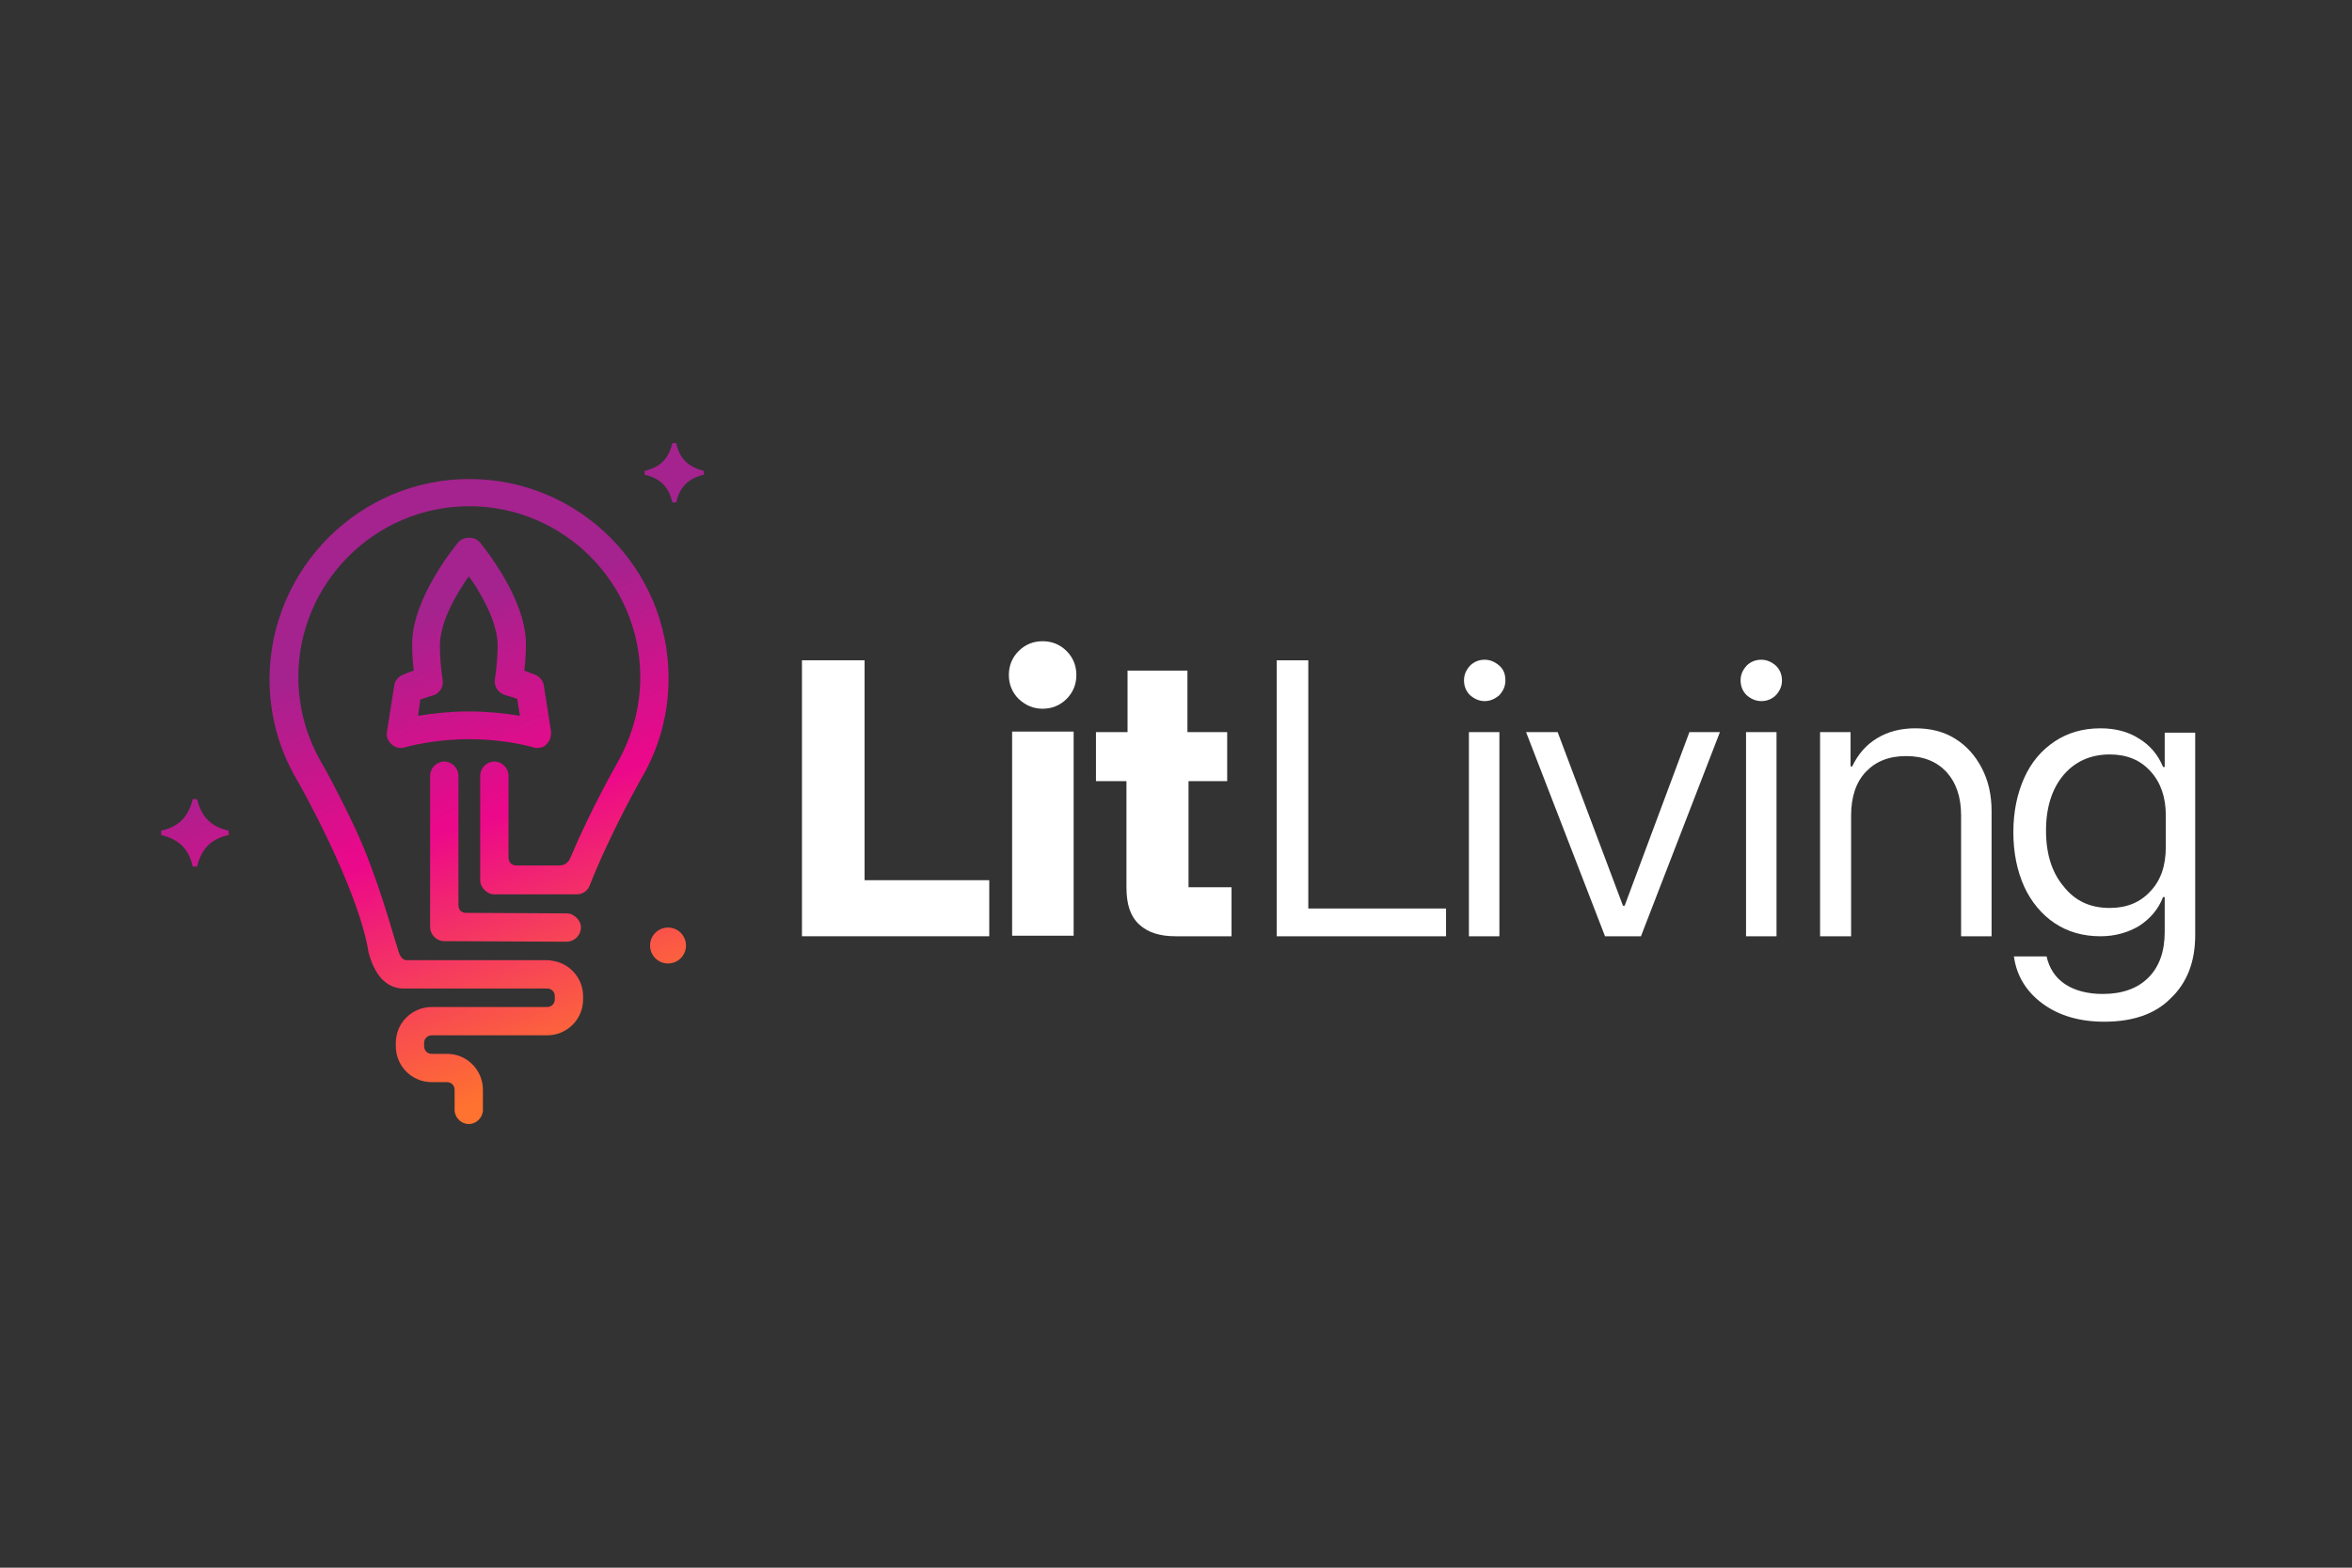 <?xml version="1.0" encoding="utf-8"?>
<!-- Generator: Adobe Illustrator 28.0.0, SVG Export Plug-In . SVG Version: 6.00 Build 0)  -->
<svg version="1.1" id="Layer_1" xmlns="http://www.w3.org/2000/svg" xmlns:xlink="http://www.w3.org/1999/xlink" x="0px" y="0px"
	 viewBox="0 0 432 288" style="enable-background:new 0 0 432 288;" xml:space="preserve">
<rect x="0" y="0" width="432" height="288" fill="#333333" stroke="none"/>
<style type="text/css">
	.st0{fill:#FFFFFF;}
	.st1{fill:url(#SVGID_1_);}
	.st2{fill:url(#SVGID_00000113355454681649054000000001200331165185857697_);}
	.st3{fill:url(#SVGID_00000101076102366765846770000012274654586511786392_);}
	.st4{fill:url(#SVGID_00000023990526373311332810000008449098376375850138_);}
	.st5{fill:url(#SVGID_00000054263354445782916250000007112228600307459754_);}
	.st6{fill:url(#SVGID_00000049937089300227990550000007604427132848983213_);}
</style>
<g>
	<g>
		<path class="st0" d="M147.3,172v-50.7h11.5v40.4h22.9V172H147.3z"/>
		<g>
			<path class="st0" d="M191.5,130.2c1.7,0,3.2-0.6,4.4-1.8c1.2-1.2,1.8-2.7,1.8-4.4c0-1.7-0.6-3.2-1.8-4.4
				c-1.2-1.2-2.7-1.8-4.4-1.8c-1.7,0-3.2,0.6-4.4,1.8c-1.2,1.2-1.8,2.7-1.8,4.4c0,1.7,0.6,3.2,1.8,4.4
				C188.4,129.6,189.8,130.2,191.5,130.2z"/>
			<rect x="185.9" y="134.4" class="st0" width="11.3" height="37.5"/>
		</g>
		<path class="st0" d="M215.9,172c-2.9,0-5.1-0.7-6.7-2.2c-1.6-1.5-2.3-3.7-2.3-6.8v-19.5h-5.6v-9h5.8v-11.3h11v11.3h7.3v9h-7.1
			v19.5h7.9v9H215.9z"/>
		<path class="st0" d="M234.5,172v-50.7h5.8v45.6h25.3v5.1H234.5z"/>
		<path class="st0" d="M272.7,128.8c-1,0-1.9-0.4-2.7-1.1c-0.7-0.7-1.1-1.6-1.1-2.7s0.4-1.9,1.1-2.7c0.7-0.7,1.6-1.1,2.7-1.1
			c1,0,1.9,0.4,2.7,1.1s1.1,1.6,1.1,2.7s-0.4,1.9-1.1,2.7C274.6,128.4,273.7,128.8,272.7,128.8z M269.8,172v-37.5h5.6V172H269.8z"/>
		<path class="st0" d="M294.8,172l-14.5-37.5h5.8l12,31.9h0.3l11.9-31.9h5.6L301.4,172H294.8z"/>
		<path class="st0" d="M323.5,128.8c-1,0-1.9-0.4-2.7-1.1c-0.7-0.7-1.1-1.6-1.1-2.7s0.4-1.9,1.1-2.7c0.7-0.7,1.6-1.1,2.7-1.1
			c1,0,1.9,0.4,2.7,1.1c0.7,0.7,1.1,1.6,1.1,2.7s-0.4,1.9-1.1,2.7C325.5,128.4,324.6,128.8,323.5,128.8z M320.7,172v-37.5h5.6V172
			H320.7z"/>
		<path class="st0" d="M334.3,172v-37.5h5.6v6.3h0.3c1.1-2.3,2.6-4,4.6-5.2c2-1.2,4.3-1.8,7-1.8c2.8,0,5.2,0.6,7.3,1.9
			c2.1,1.3,3.7,3.1,4.9,5.4s1.8,4.9,1.8,7.9V172h-5.6v-22.2c0-3.4-0.9-6-2.7-8c-1.8-1.9-4.2-2.9-7.4-2.9s-5.6,1-7.4,2.9
			c-1.8,1.9-2.7,4.6-2.7,8V172H334.3z"/>
		<path class="st0" d="M386.5,187.7c-4.5,0-8.3-1.1-11.3-3.3c-3-2.2-4.8-5.1-5.3-8.7h6c0.5,2.2,1.6,3.9,3.4,5.1
			c1.8,1.2,4.2,1.8,6.9,1.8c3.6,0,6.4-1,8.4-3c2-2,3-4.8,3-8.4v-6.4h-0.3c-0.9,2.3-2.4,4-4.4,5.3c-2,1.2-4.4,1.9-7.1,1.9
			c-3.2,0-6-0.8-8.4-2.4c-2.4-1.6-4.3-3.9-5.6-6.7c-1.3-2.9-2-6.2-2-10c0-3.8,0.7-7.1,2-10c1.3-2.9,3.2-5.1,5.6-6.7
			c2.4-1.6,5.2-2.4,8.4-2.4c2.7,0,5.1,0.6,7.1,1.9c2,1.2,3.5,3,4.4,5.2h0.3v-6.3h5.6v37.2c0,4.9-1.5,8.8-4.6,11.7
			C395.8,186.3,391.7,187.7,386.5,187.7z M387.5,166.8c3.1,0,5.6-1,7.5-3.1c1.9-2,2.8-4.7,2.8-8.1v-5.8c0-3.3-0.9-6-2.8-8.1
			s-4.4-3.1-7.5-3.1c-3.5,0-6.4,1.3-8.5,3.8c-2.1,2.5-3.2,5.9-3.2,10.2c0,4.3,1.1,7.7,3.2,10.2C381.1,165.5,383.9,166.8,387.5,166.8
			z"/>
	</g>
	<g>
		<linearGradient id="SVGID_1_" gradientUnits="userSpaceOnUse" x1="20.487" y1="111.075" x2="61.202" y2="222.939">
			<stop  offset="3.596230e-03" style="stop-color:#A4238E"/>
			<stop  offset="0.277" style="stop-color:#A4238E"/>
			<stop  offset="0.591" style="stop-color:#EC088A"/>
			<stop  offset="1" style="stop-color:#FF722F"/>
		</linearGradient>
		<path class="st1" d="M36.2,146.8h-0.8c-0.8,3.3-2.6,5.1-5.8,5.8v0.8c3.3,0.8,5.1,2.6,5.8,5.8h0.8c0.8-3.3,2.6-5.1,5.8-5.8v-0.8
			C38.8,151.9,37,150.1,36.2,146.8z"/>
		
			<linearGradient id="SVGID_00000008110074275643306790000012361768636386157471_" gradientUnits="userSpaceOnUse" x1="114.451" y1="61.183" x2="155.167" y2="173.047">
			<stop  offset="3.596230e-03" style="stop-color:#A4238E"/>
			<stop  offset="0.277" style="stop-color:#A4238E"/>
			<stop  offset="0.591" style="stop-color:#EC088A"/>
			<stop  offset="1" style="stop-color:#FF722F"/>
		</linearGradient>
		<path style="fill:url(#SVGID_00000008110074275643306790000012361768636386157471_);" d="M124.2,81.4h-0.7
			c-0.7,2.9-2.2,4.4-5.1,5.1v0.7c2.9,0.7,4.4,2.2,5.1,5.1h0.7c0.7-2.9,2.2-4.4,5.1-5.1v-0.7C126.4,85.8,124.8,84.2,124.2,81.4z"/>
		
			<linearGradient id="SVGID_00000119084627237980494450000003920087602599047323_" gradientUnits="userSpaceOnUse" x1="87.066" y1="75.771" x2="126.421" y2="183.897">
			<stop  offset="3.596230e-03" style="stop-color:#A4238E"/>
			<stop  offset="0.277" style="stop-color:#A4238E"/>
			<stop  offset="0.591" style="stop-color:#EC088A"/>
			<stop  offset="1" style="stop-color:#FF722F"/>
		</linearGradient>
		<circle style="fill:url(#SVGID_00000119084627237980494450000003920087602599047323_);" cx="122.7" cy="173.7" r="3.3"/>
		
			<linearGradient id="SVGID_00000124132456807707914330000001273649971803188131_" gradientUnits="userSpaceOnUse" x1="71.002" y1="82.934" x2="111.44" y2="194.035">
			<stop  offset="3.596230e-03" style="stop-color:#A4238E"/>
			<stop  offset="0.277" style="stop-color:#A4238E"/>
			<stop  offset="0.591" style="stop-color:#EC088A"/>
			<stop  offset="1" style="stop-color:#FF722F"/>
		</linearGradient>
		<path style="fill:url(#SVGID_00000124132456807707914330000001273649971803188131_);" d="M74.8,176.4c1.3,0,6.2,0,6.2,0h19.7
			c0.2,0,0.4,0,0.7,0.1c3.2,0.4,5.7,3.2,5.7,6.5v0.6c0,3.7-3,6.6-6.6,6.6H79.3c-0.8,0-1.4,0.6-1.4,1.4v0.6c0,0.8,0.6,1.4,1.4,1.4
			h2.8c3.7,0,6.6,3,6.6,6.6v3.7c0,1.4-1.2,2.6-2.6,2.6c-1.4,0-2.6-1.2-2.6-2.6v-3.7c0-0.8-0.6-1.4-1.4-1.4h-2.8
			c-3.7,0-6.6-3-6.6-6.6v-0.6c0-3.7,3-6.6,6.6-6.6h21.2c0.8,0,1.4-0.6,1.4-1.4V183c0-0.8-0.6-1.4-1.4-1.4H74c-1.2,0-3.6-0.5-5.2-3.7
			c-0.7-1.3-1-2.6-1.1-2.9c-1.9-12-13.1-31.7-13.2-31.8c-3.3-5.6-5-12-5-18.5C49.6,104.5,66,88,86.2,88s36.6,16.4,36.6,36.6
			c0,6.5-1.7,12.8-5,18.4c-0.1,0.2-5.6,9.8-9.5,19.7c-0.4,1-1.3,1.6-2.4,1.6l-15.1,0c-0.7,0-1.3-0.3-1.8-0.8
			c-0.5-0.5-0.8-1.1-0.8-1.8v-19.2c0-1.4,1.2-2.6,2.6-2.6s2.6,1.2,2.6,2.6c0,0,0,13.5,0,15s1.4,1.5,1.4,1.5l7.9,0
			c1.4,0,1.9-1,2.1-1.5c3.8-9,8.3-16.8,8.5-17.2c2.8-4.9,4.3-10.3,4.3-15.9c0-17.3-14.1-31.4-31.4-31.4s-31.4,14.1-31.4,31.4
			c0,5.6,1.5,11,4.3,15.8c0.1,0.1,2.9,5.1,6.1,11.9c4.2,8.9,7.2,20.4,7.7,21.7C73.3,175.2,73.6,176.4,74.8,176.4z"/>
		
			<linearGradient id="SVGID_00000005988444350157747630000005268203019943468955_" gradientUnits="userSpaceOnUse" x1="63.135" y1="88.646" x2="101.527" y2="194.127">
			<stop  offset="3.596230e-03" style="stop-color:#A4238E"/>
			<stop  offset="0.277" style="stop-color:#A4238E"/>
			<stop  offset="0.591" style="stop-color:#EC088A"/>
			<stop  offset="1" style="stop-color:#FF722F"/>
		</linearGradient>
		<path style="fill:url(#SVGID_00000005988444350157747630000005268203019943468955_);" d="M81.6,172.9c-1.4,0-2.6-1.2-2.6-2.6
			v-27.8c0-1.4,1.2-2.6,2.6-2.6s2.6,1.2,2.6,2.6c0,0,0,22.1,0,23.7c0,1.6,1.4,1.5,1.4,1.5l18.5,0.1c0.7,0,1.3,0.3,1.8,0.8
			c0.5,0.5,0.8,1.1,0.8,1.8c0,1.4-1.2,2.6-2.6,2.6L81.6,172.9z"/>
		
			<linearGradient id="SVGID_00000093879437552621266240000001730041051472678306_" gradientUnits="userSpaceOnUse" x1="68.114" y1="82.091" x2="107.592" y2="190.557">
			<stop  offset="3.596230e-03" style="stop-color:#A4238E"/>
			<stop  offset="0.277" style="stop-color:#A4238E"/>
			<stop  offset="0.591" style="stop-color:#EC088A"/>
			<stop  offset="1" style="stop-color:#FF722F"/>
		</linearGradient>
		<path style="fill:url(#SVGID_00000093879437552621266240000001730041051472678306_);" d="M98.7,137.4c-0.2,0-0.5,0-0.7-0.1
			c-2.5-0.7-6.9-1.5-11.6-1.5l-0.5,0c-4.6,0-9,0.8-11.6,1.5c-0.2,0.1-0.5,0.1-0.7,0.1c-0.6,0-1.2-0.2-1.7-0.7
			c-0.7-0.6-1-1.5-0.8-2.4l1.3-8.3c0.1-0.9,0.7-1.6,1.5-2c0.7-0.3,1.4-0.6,2.1-0.8c-0.2-1.6-0.3-3.2-0.3-4.9
			c0-8.5,8.1-18.2,8.4-18.6c0.5-0.6,1.2-0.9,2-0.9h0.1c0.8,0,1.5,0.3,2,0.9c0.3,0.4,8.4,10.1,8.4,18.6c0,1.7-0.1,3.3-0.3,4.9
			c0.7,0.3,1.4,0.5,2.1,0.8c0.8,0.4,1.4,1.1,1.5,2l1.3,8.3c0.1,0.9-0.2,1.8-0.8,2.4C100,137.2,99.4,137.4,98.7,137.4z M76.8,131.5
			c3-0.5,6.3-0.8,9.2-0.8h0.3c2.9,0,6.2,0.3,9.2,0.8l-0.5-3.1c-0.7-0.3-1.5-0.5-2.2-0.7c-1.3-0.4-2.1-1.6-1.9-2.9
			c0.3-2,0.5-4.1,0.5-6.3c0-2.6-1.2-6.1-3.5-9.9c-0.5-0.9-1.1-1.8-1.8-2.7c-2.2,3.1-5.3,8.3-5.3,12.7c0,2.2,0.2,4.3,0.5,6.3
			c0.2,1.3-0.6,2.6-1.9,2.9c-0.8,0.2-1.5,0.5-2.2,0.7L76.8,131.5z"/>
	</g>
</g>
</svg>
